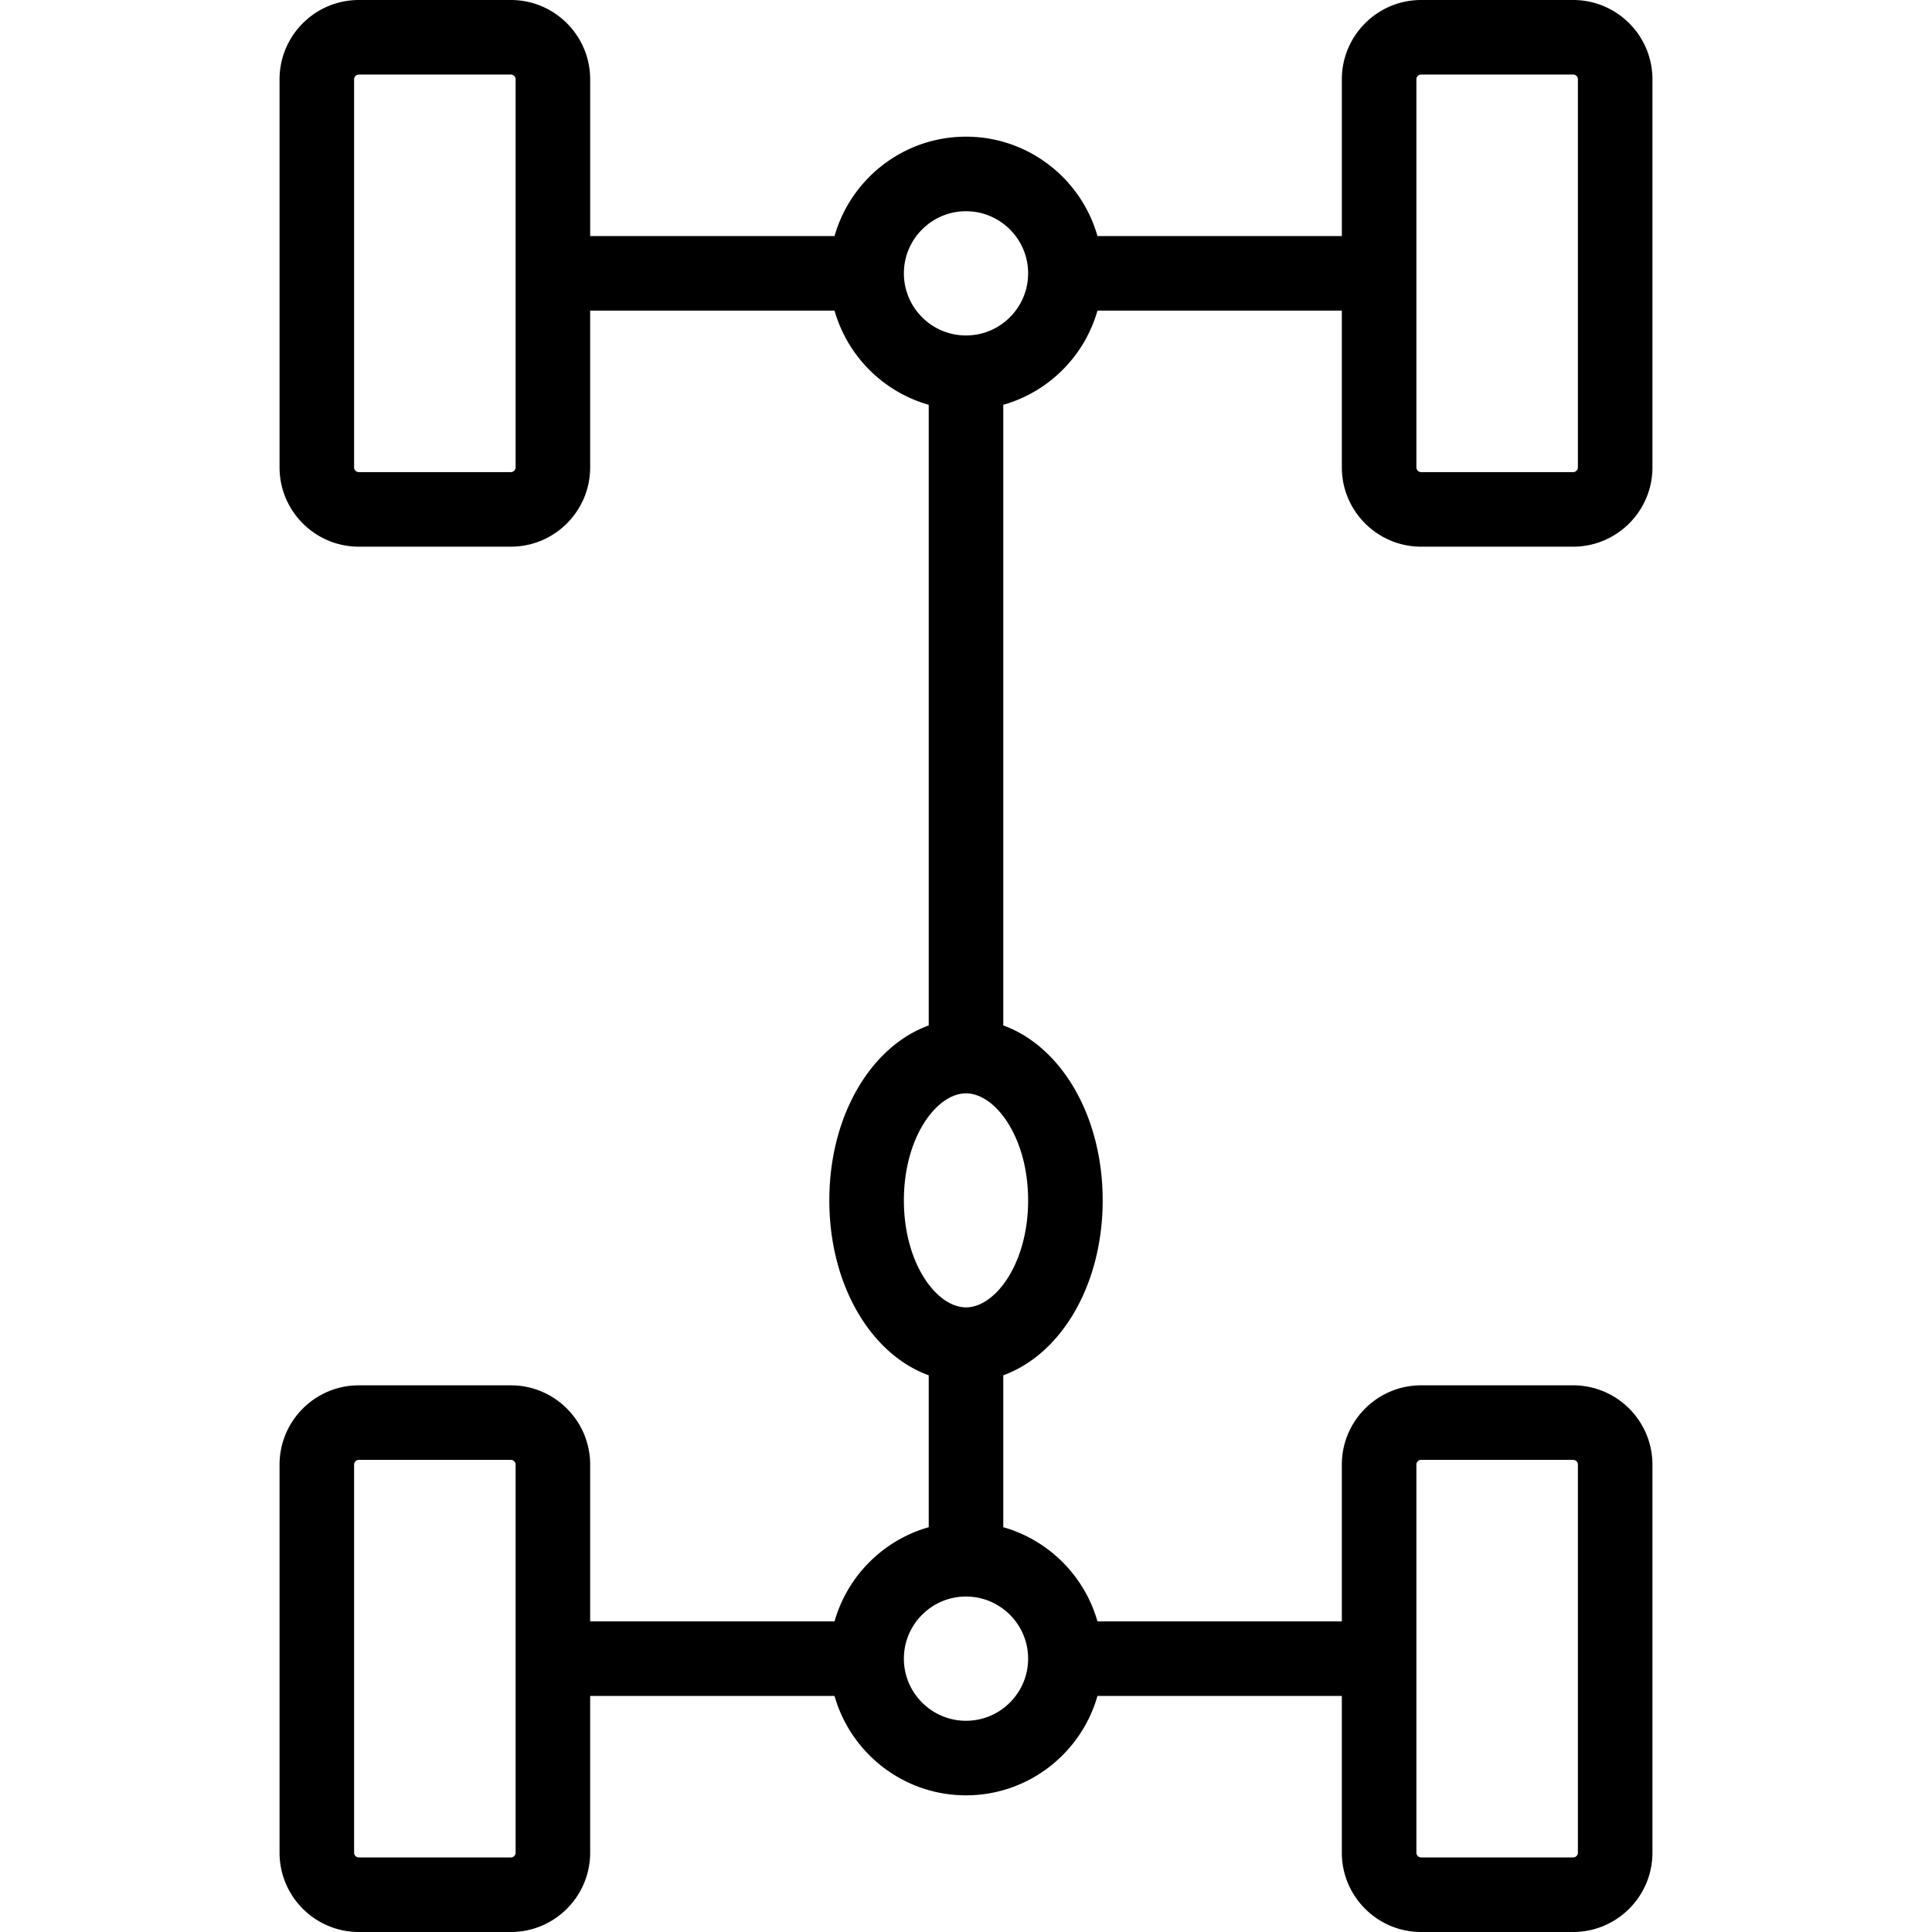 <svg xmlns="http://www.w3.org/2000/svg" viewBox="0 0 466.478 466.478"><path d="M343.131 131.994h36.701c10.559 0 19.148-8.59 19.148-19.148V19.148C398.981 8.59 390.391 0 379.833 0h-36.701c-10.558 0-19.147 8.59-19.147 19.148v37.854h-59.002c-3.927-13.836-16.666-24.003-31.743-24.003s-27.816 10.168-31.743 24.003h-59.002V19.148C142.494 8.59 133.904 0 123.345 0H86.644C76.086 0 67.497 8.59 67.497 19.148v93.698c0 10.558 8.59 19.148 19.147 19.148h36.701c10.559 0 19.148-8.59 19.148-19.148V75.002h59.005c3.117 10.968 11.772 19.622 22.741 22.737v149.85c-13.994 5.085-24 21.817-24 42.237 0 20.419 10.006 37.151 24 42.236v36.678c-10.971 3.115-19.627 11.771-22.743 22.743h-59.003v-37.851c0-10.558-8.59-19.148-19.148-19.148H86.644c-10.558 0-19.147 8.59-19.147 19.148v93.698c0 10.558 8.59 19.148 19.147 19.148h36.701c10.559 0 19.148-8.59 19.148-19.148v-37.848h59.004c3.929 13.833 16.666 23.998 31.741 23.998s27.812-10.165 31.741-23.998h59.004v37.848c0 10.558 8.59 19.148 19.147 19.148h36.701c10.559 0 19.148-8.59 19.148-19.148v-93.698c0-10.558-8.59-19.148-19.148-19.148H343.13c-10.558 0-19.147 8.59-19.147 19.148v37.851H264.98c-3.115-10.971-11.771-19.626-22.741-22.742v-36.68c13.993-5.085 23.998-21.817 23.998-42.235 0-20.419-10.005-37.15-23.998-42.236V97.738c10.968-3.115 19.623-11.768 22.739-22.736h59.005v37.844c.001 10.558 8.591 19.148 19.148 19.148zm-218.637-19.148a1.15 1.15 0 0 1-1.148 1.148H86.644a1.148 1.148 0 0 1-1.147-1.148V19.148A1.15 1.15 0 0 1 86.644 18h36.701a1.15 1.15 0 0 1 1.148 1.148v93.698zm0 334.484a1.15 1.15 0 0 1-1.148 1.148H86.644a1.148 1.148 0 0 1-1.147-1.148v-93.698a1.15 1.15 0 0 1 1.147-1.148h36.701a1.15 1.15 0 0 1 1.148 1.148v93.698zm217.49-93.699a1.15 1.15 0 0 1 1.147-1.148h36.701a1.15 1.15 0 0 1 1.148 1.148v93.698a1.15 1.15 0 0 1-1.148 1.148h-36.701a1.148 1.148 0 0 1-1.147-1.148v-93.698zm-93.746 46.849c0 8.271-6.729 14.999-14.999 14.999s-14.999-6.729-14.999-14.999 6.729-14.999 14.999-14.999 14.999 6.729 14.999 14.999zm-14.999-84.819c-7.095 0-14.999-10.611-14.999-25.836 0-15.226 7.904-25.837 14.999-25.837s14.999 10.611 14.999 25.837c0 15.225-7.905 25.836-14.999 25.836zm0-234.665c-8.271 0-14.999-6.729-14.999-14.999s6.729-14.999 14.999-14.999 14.999 6.729 14.999 14.999c0 8.271-6.729 14.999-14.999 14.999zm108.745-61.848A1.15 1.15 0 0 1 343.131 18h36.701a1.15 1.15 0 0 1 1.148 1.148v93.698a1.15 1.15 0 0 1-1.148 1.148h-36.701a1.148 1.148 0 0 1-1.147-1.148V19.148z"/></svg>